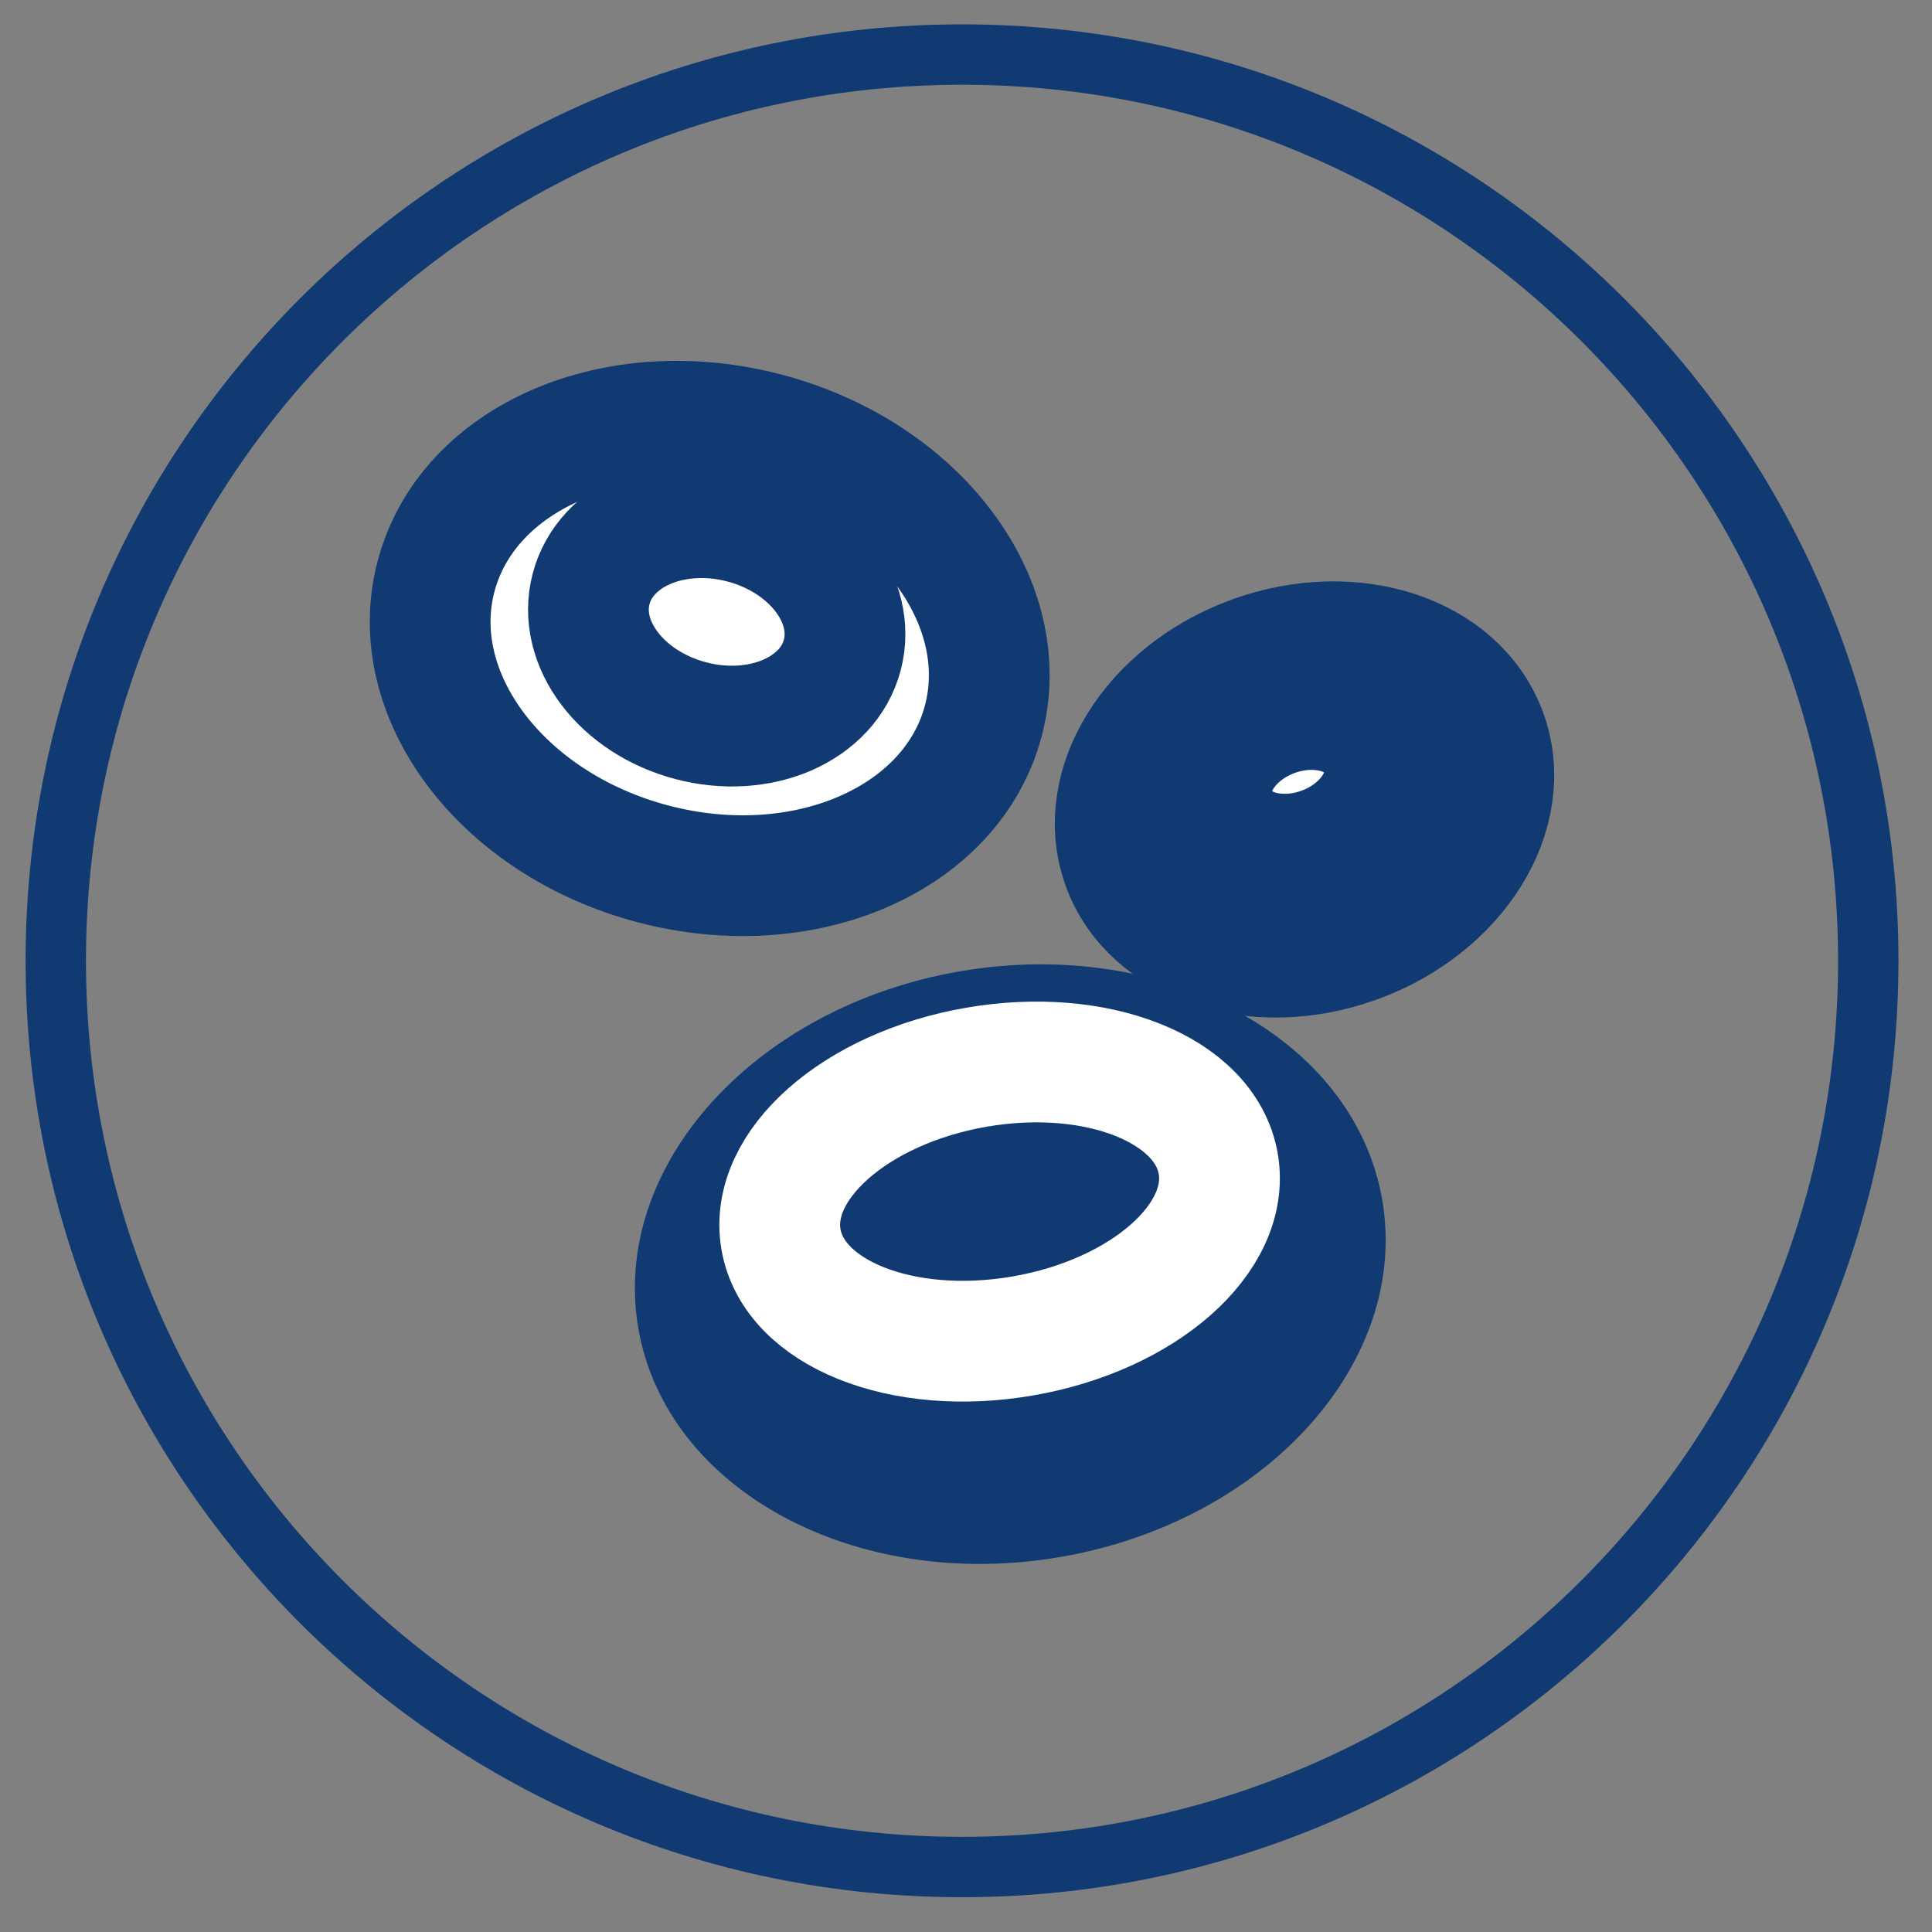 <svg width="64" height="64" viewBox="0 0 64 64" fill="none" xmlns="http://www.w3.org/2000/svg">
<rect x="0" y="0" width="64" height="64" fill="#808080" stroke="none"/>
<g clip-path="url(#clip0_179_14823)">
<path d="M31.869 61.848C48.449 61.848 61.889 48.407 61.889 31.827C61.889 15.247 48.449 1.807 31.869 1.807C15.288 1.807 1.848 15.247 1.848 31.827C1.848 48.407 15.288 61.848 31.869 61.848Z" stroke="#103A71" stroke-width="2" stroke-miterlimit="10"/>
<path d="M32.575 23.873C33.614 19.932 30.399 15.667 25.392 14.346C20.386 13.025 15.485 15.149 14.445 19.09C13.405 23.03 16.621 27.295 21.627 28.616C26.634 29.937 31.535 27.813 32.575 23.873Z" fill="white" stroke="#103A71" stroke-width="4" stroke-miterlimit="10"/>
<path d="M27.902 21.698C28.379 19.891 26.903 17.935 24.605 17.328C22.308 16.722 20.059 17.696 19.582 19.503C19.105 21.31 20.581 23.267 22.879 23.873C25.176 24.479 27.425 23.506 27.902 21.698Z" fill="white" stroke="#103A71" stroke-width="4" stroke-miterlimit="10"/>
<path d="M44.933 31.228C48.263 30.022 50.192 26.919 49.243 24.299C48.293 21.678 44.824 20.532 41.494 21.739C38.164 22.946 36.235 26.048 37.184 28.669C38.134 31.289 41.603 32.435 44.933 31.228Z" fill="white" stroke="#103A71" stroke-width="4" stroke-miterlimit="10"/>
<path d="M43.79 28.075C45.318 27.521 46.204 26.098 45.769 24.896C45.333 23.695 43.741 23.17 42.213 23.724C40.684 24.277 39.798 25.701 40.234 26.902C40.669 28.104 42.261 28.629 43.79 28.075Z" fill="white" stroke="#103A71" stroke-width="4" stroke-miterlimit="10"/>
<path d="M35.143 51.574C41.948 50.397 46.714 45.101 45.787 39.745C44.861 34.39 38.594 31.002 31.79 32.178C24.985 33.355 20.22 38.65 21.146 44.006C22.072 49.362 28.339 52.75 35.143 51.574Z" fill="#103A71"/>
<path d="M33.883 44.255C37.883 43.564 40.781 41.01 40.356 38.552C39.931 36.094 36.344 34.662 32.344 35.353C28.344 36.045 25.446 38.598 25.871 41.057C26.296 43.515 29.883 44.947 33.883 44.255Z" fill="#103A71" stroke="white" stroke-width="4" stroke-miterlimit="10"/>
</g>
<defs>
<clipPath id="clip0_179_14823">
<rect width="63" height="63" fill="white" transform="translate(0.365 0.326)"/>
</clipPath>
</defs>
</svg>
